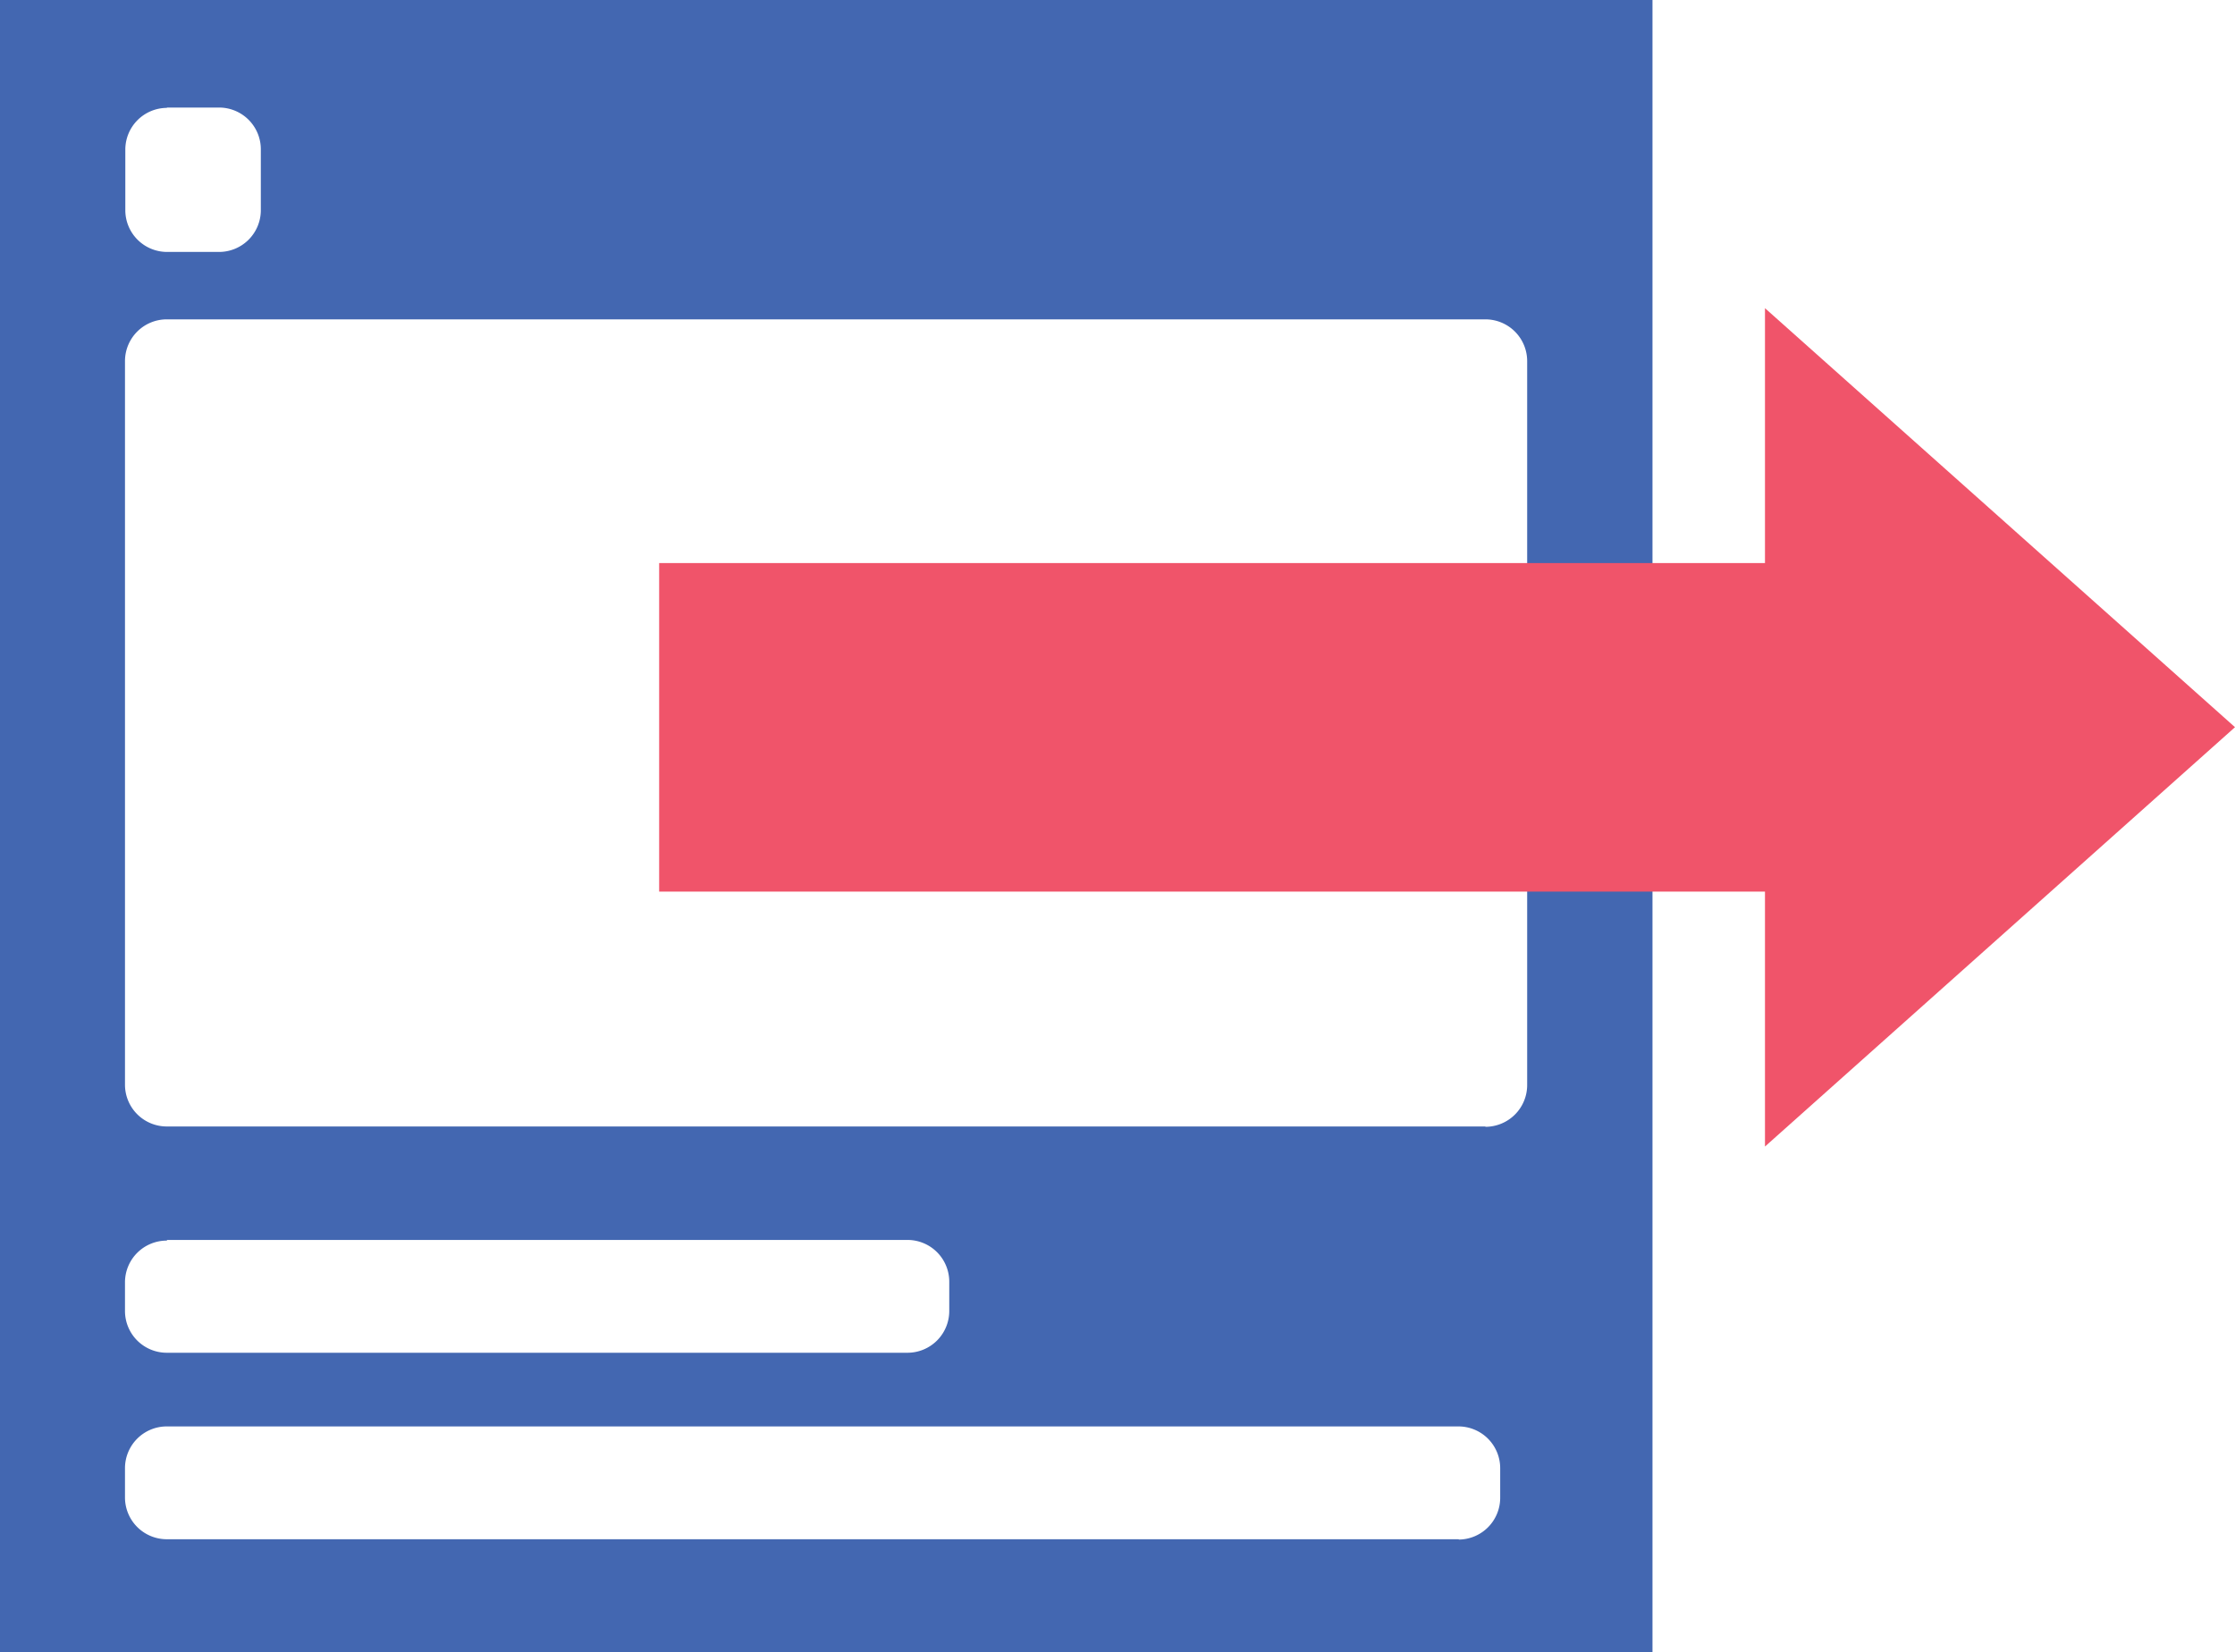 <svg xmlns="http://www.w3.org/2000/svg" viewBox="0 0 67.95 50.24"><defs><style>.cls-1{isolation:isolate;}.cls-2{fill:#4367b1;}.cls-3{fill:#f0546a;mix-blend-mode:multiply;}</style></defs><title>ico5</title><g class="cls-1"><g id="icons"><path class="cls-2" d="M797.51,1057.28v50.24h50.24v-50.24H797.51Zm5.08,3.27h1.58a1.27,1.27,0,0,1,1.27,1.27v1.85a1.27,1.27,0,0,1-1.27,1.27h-1.58a1.27,1.27,0,0,1-1.27-1.27v-1.85A1.27,1.27,0,0,1,802.58,1060.56Zm0,34.43H825.1a1.27,1.27,0,0,1,1.27,1.27v0.89a1.27,1.27,0,0,1-1.27,1.27H802.58a1.27,1.27,0,0,1-1.27-1.27v-0.89A1.27,1.27,0,0,1,802.58,1095Zm39.27,9.1H802.58a1.27,1.27,0,0,1-1.27-1.27v-0.89a1.27,1.27,0,0,1,1.27-1.27h39.27a1.27,1.27,0,0,1,1.27,1.27v0.89A1.27,1.27,0,0,1,841.86,1104.09Zm0.81-12.55H802.58a1.27,1.27,0,0,1-1.27-1.27v-22a1.27,1.27,0,0,1,1.27-1.27h40.09a1.27,1.27,0,0,1,1.27,1.27v22A1.27,1.27,0,0,1,842.67,1091.54Z" transform="translate(-797.51 -1057.28)"/><polygon class="cls-3" points="53.66 34.86 67.95 22.11 53.66 9.37 53.66 17.12 20.04 17.12 20.04 27.11 53.66 27.11 53.66 27.11 53.66 34.86"/></g></g></svg>